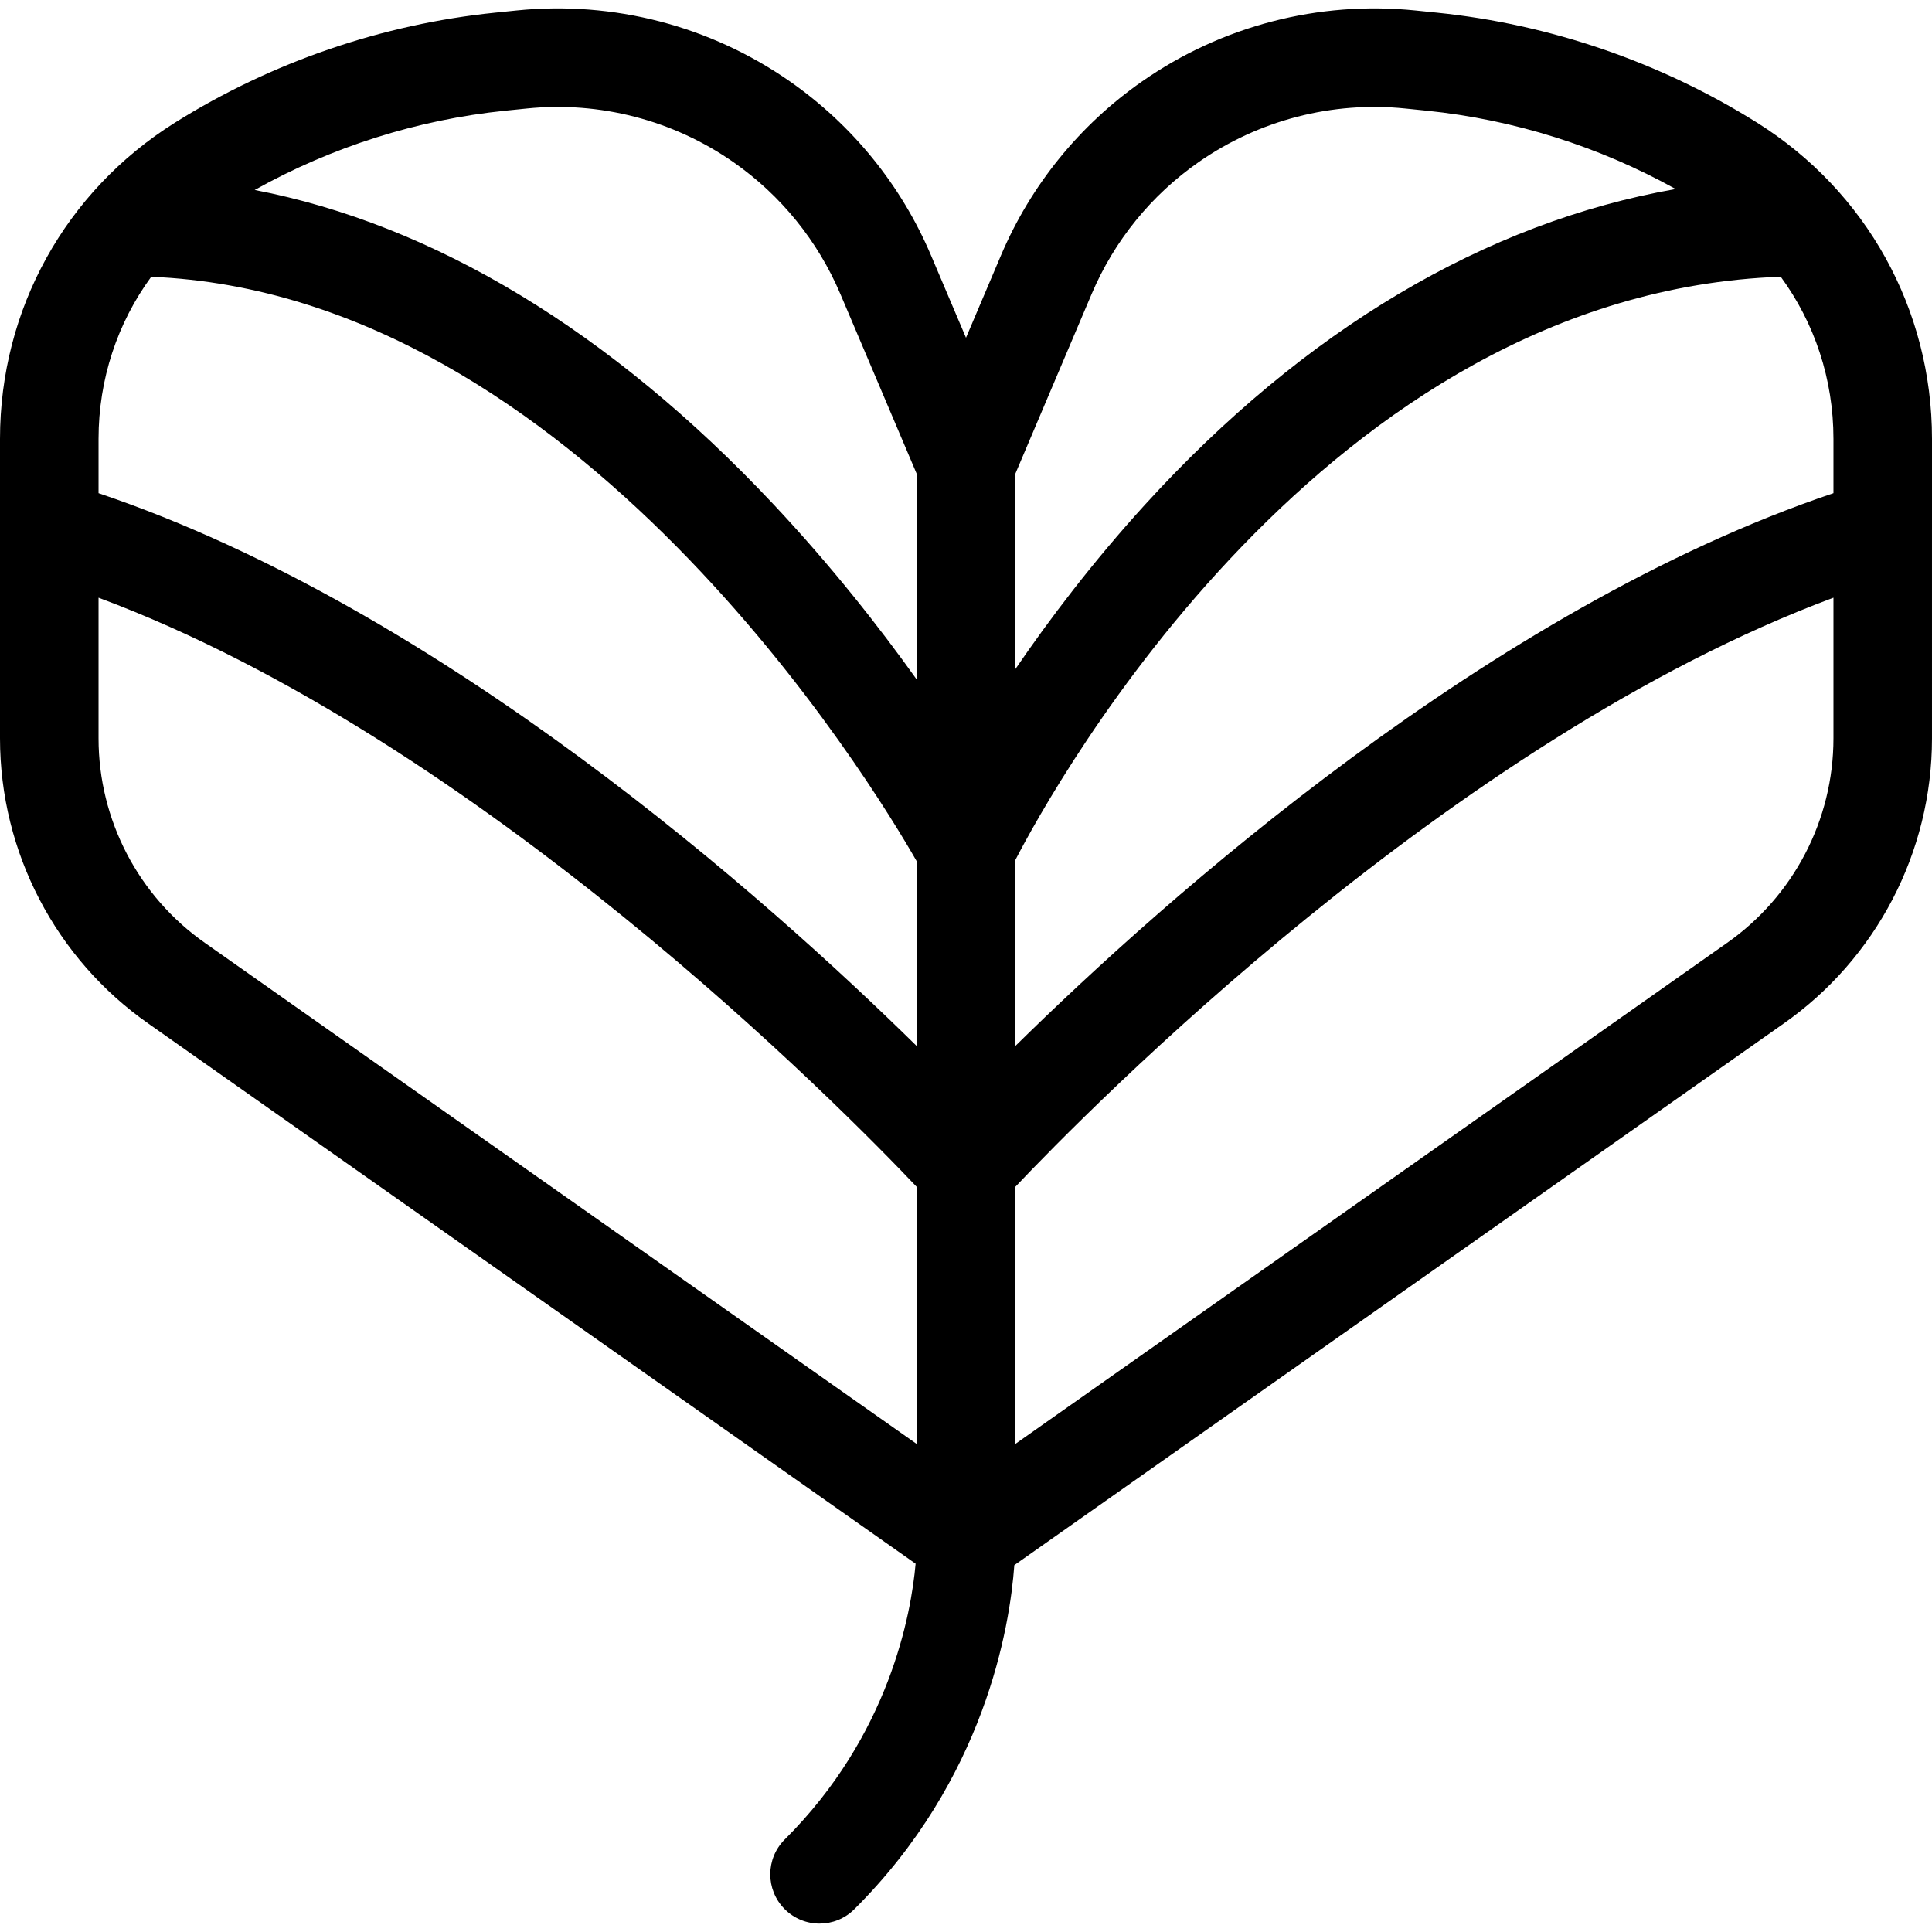 <?xml version="1.0" encoding="iso-8859-1"?>
<!-- Uploaded to: SVG Repo, www.svgrepo.com, Generator: SVG Repo Mixer Tools -->
<!DOCTYPE svg PUBLIC "-//W3C//DTD SVG 1.1//EN" "http://www.w3.org/Graphics/SVG/1.1/DTD/svg11.dtd">
<svg fill="#000000" height="800px" width="800px" version="1.1" id="Capa_1" xmlns="http://www.w3.org/2000/svg" xmlns:xlink="http://www.w3.org/1999/xlink" 
	 viewBox="0 0 235.268 235.268" xml:space="preserve">
<g>
	<path d="M235.268,64.459v-11.02c0-15.749-7.967-30.145-21.312-38.509C202.22,7.575,188.734,2.945,174.953,1.54l-2.602-0.265
		c-11.762-1.196-23.578,1.869-33.273,8.637c-7.615,5.316-13.559,12.645-17.188,21.193l-4.256,10.027l-4.257-10.027
		c-3.629-8.548-9.572-15.877-17.188-21.193c-9.695-6.768-21.514-9.835-33.273-8.637L60.315,1.54
		c-13.78,1.405-27.267,6.035-39.003,13.39C7.967,23.294,0,37.69,0,53.439v11.02c0,0.02,0,0.039,0,0.059v25.396
		c0,13.849,6.779,26.85,18.114,34.765l93.384,65.74c-0.541,6.096-3.18,20.889-15.929,33.574c-2.35,2.337-2.359,6.136-0.022,8.485
		c1.173,1.178,2.713,1.768,4.254,1.768c1.53,0,3.062-0.582,4.231-1.747c15.931-15.85,18.938-34.406,19.486-41.904l93.615-65.903
		c11.354-7.928,18.134-20.93,18.134-34.778V64.518C235.268,64.498,235.268,64.479,235.268,64.459z M12,53.439
		c0-7.248,2.293-14.105,6.412-19.732c51.676,2.091,87.826,61.744,93.222,71.178v22.497C93.403,109.446,53.837,74.154,12,60.056
		V53.439z M123.634,104.747c4.698-9.091,37.799-69.085,93.218-71.045c4.121,5.628,6.416,12.487,6.416,19.737v6.617
		c-41.836,14.098-81.403,49.389-99.634,67.326V104.747z M132.936,35.795c2.748-6.471,7.247-12.019,13.012-16.043
		c7.339-5.124,16.284-7.447,25.188-6.538l2.602,0.265c10.6,1.08,20.996,4.364,30.314,9.539
		c-23.117,4.06-45.201,17.136-64.611,38.426c-6.378,6.997-11.652,13.965-15.806,20.05V57.709L132.936,35.795z M61.531,13.479
		l2.602-0.265c8.903-0.908,17.849,1.415,25.188,6.538c5.765,4.024,10.264,9.572,13.011,16.043l9.303,21.915v25.04
		c-4.552-6.379-10.412-13.856-17.479-21.374C74.372,40.332,52.806,27.324,31.013,23.134C40.384,17.892,50.854,14.567,61.531,13.479z
		 M12,89.914V72.784c46.456,17.284,90.874,62.5,99.634,71.747v31.308l-86.631-60.985C16.861,109.168,12,99.846,12,89.914z
		 M210.245,114.867l-86.611,60.972v-31.31c8.755-9.247,53.133-54.451,99.634-71.746v17.131
		C223.268,99.846,218.406,109.168,210.245,114.867z"/>
</g>
</svg>